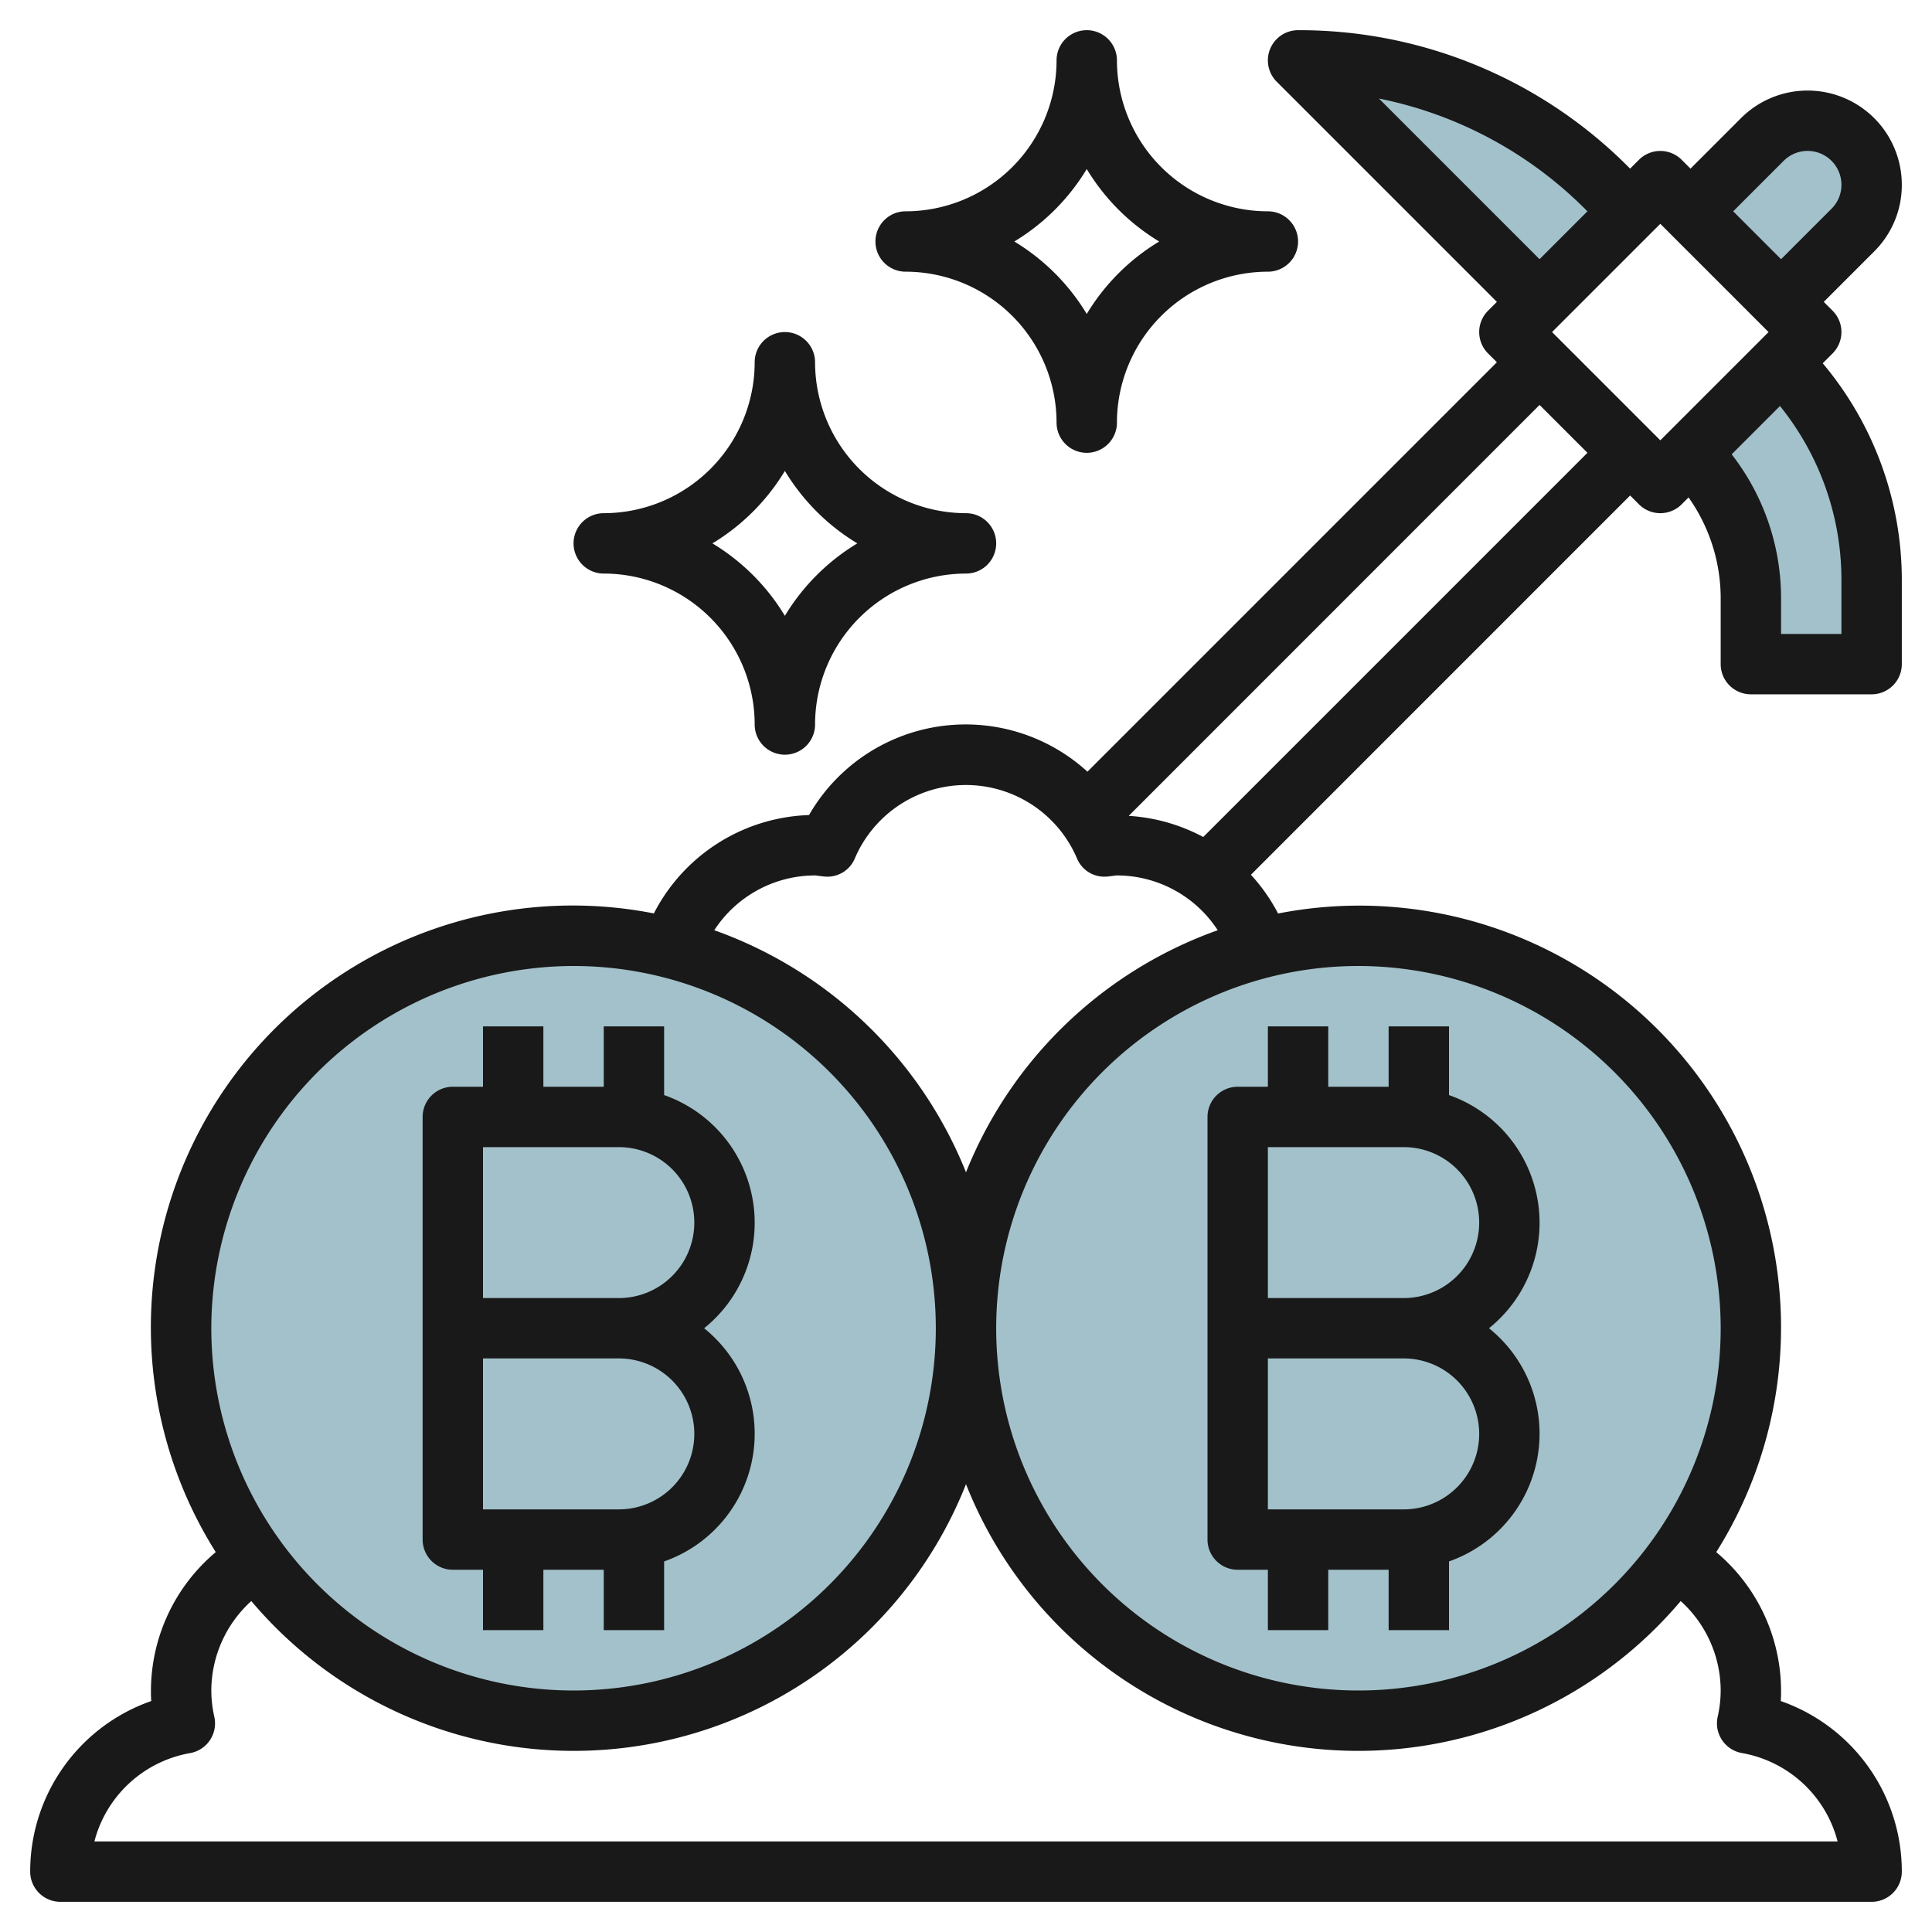 <?xml version="1.0" encoding="UTF-8"?>
<svg xmlns="http://www.w3.org/2000/svg" viewBox="0 0 64 64" width="512" height="512"><g id="Layer_12" data-name="Layer 12"><circle cx="19" cy="44" r="13" style="fill:#a3c1ca"/><circle cx="45" cy="44" r="13" style="fill:#a3c1ca"/><path d="M56,7l2.379-2.379A2.12,2.12,0,0,1,59.879,4h0A2.122,2.122,0,0,1,62,6.121h0a2.12,2.12,0,0,1-.621,1.5L59,10" style="fill:#a3c1ca"/><path d="M54,7l-.757-.757A14.485,14.485,0,0,0,43,2h0l8,8" style="fill:#a3c1ca"/><path d="M59,12h0a10.242,10.242,0,0,1,3,7.243V22H58V19.828A6.826,6.826,0,0,0,56,15h0" style="fill:#a3c1ca"/><path d="M15,52h1v2h2V52h2v2h2V51.724A4.482,4.482,0,0,0,23.325,44,4.482,4.482,0,0,0,22,36.276V34H20v2H18V34H16v2H15a1,1,0,0,0-1,1V51A1,1,0,0,0,15,52Zm1-14h4.5a2.5,2.5,0,0,1,0,5H16Zm0,7h4.5a2.5,2.5,0,0,1,0,5H16Z" style="fill:#191919"/><path d="M41,52h1v2h2V52h2v2h2V51.724A4.482,4.482,0,0,0,49.325,44,4.482,4.482,0,0,0,48,36.276V34H46v2H44V34H42v2H41a1,1,0,0,0-1,1V51A1,1,0,0,0,41,52Zm1-14h4.5a2.5,2.5,0,0,1,0,5H42Zm0,7h4.5a2.5,2.5,0,0,1,0,5H42Z" style="fill:#191919"/><path d="M63,6.121a3.121,3.121,0,0,0-5.328-2.207L56,5.586l-.293-.293a1,1,0,0,0-1.414,0L54,5.586l-.051-.05A15.379,15.379,0,0,0,43,1a1,1,0,0,0-.707,1.707L49.586,10l-.293.293a1,1,0,0,0,0,1.414l.293.293L36.023,25.563A5.984,5.984,0,0,0,26.8,27a6,6,0,0,0-5.14,3.258A13.973,13.973,0,0,0,7.147,51.416,6.015,6.015,0,0,0,5,56c0,.116,0,.232.011.349A5.982,5.982,0,0,0,1,62a1,1,0,0,0,1,1H62a1,1,0,0,0,1-1,5.982,5.982,0,0,0-4.011-5.651C59,56.232,59,56.116,59,56a6.013,6.013,0,0,0-2.147-4.584A13.974,13.974,0,0,0,42.338,30.261a5.926,5.926,0,0,0-.9-1.283L54,16.414l.293.293a1,1,0,0,0,1.414,0l.229-.229A5.787,5.787,0,0,1,57,19.829V22a1,1,0,0,0,1,1h4a1,1,0,0,0,1-1V19.243a11.162,11.162,0,0,0-2.62-7.209l.327-.327a1,1,0,0,0,0-1.414L60.414,10l1.672-1.672A3.1,3.1,0,0,0,63,6.121ZM45.679,3.264A13.388,13.388,0,0,1,52.535,6.95l.05.05L51,8.586ZM19,32A12,12,0,1,1,7,44,12.013,12.013,0,0,1,19,32ZM57,56a3.952,3.952,0,0,1-.1.871,1,1,0,0,0,.8,1.2A3.99,3.99,0,0,1,60.873,61H3.127A3.99,3.99,0,0,1,6.3,58.073a1,1,0,0,0,.8-1.2A3.952,3.952,0,0,1,7,56a4.012,4.012,0,0,1,1.325-2.963A13.974,13.974,0,0,0,32,49.166a13.974,13.974,0,0,0,23.675,3.871A4.011,4.011,0,0,1,57,56Zm0-12A12,12,0,1,1,45,32,12.013,12.013,0,0,1,57,44ZM32,38.834a14.052,14.052,0,0,0-8.339-8.019A3.989,3.989,0,0,1,27,29a.82.82,0,0,1,.111.013c.069.009.137.018.206.024a.984.984,0,0,0,1-.6,4,4,0,0,1,7.36,0,.981.981,0,0,0,1,.6c.069-.006.137-.015.206-.024A.82.82,0,0,1,37,29a3.989,3.989,0,0,1,3.339,1.815A14.052,14.052,0,0,0,32,38.834Zm7.859-11.107a5.988,5.988,0,0,0-2.469-.7L51,13.414,52.586,15ZM51.414,11,55,7.414,58.586,11,55,14.586ZM61,19.243V21H59V19.829a7.762,7.762,0,0,0-1.636-4.779l1.6-1.6A9.172,9.172,0,0,1,61,19.243ZM60.672,6.914,59,8.586,57.414,7l1.672-1.672A1.121,1.121,0,0,1,61,6.121,1.112,1.112,0,0,1,60.672,6.914Z" style="fill:#191919"/><path d="M35,14a1,1,0,0,0,2,0,5.006,5.006,0,0,1,5-5,1,1,0,0,0,0-2,5.006,5.006,0,0,1-5-5,1,1,0,0,0-2,0,5.006,5.006,0,0,1-5,5,1,1,0,0,0,0,2A5.006,5.006,0,0,1,35,14Zm1-8.4A7.066,7.066,0,0,0,38.4,8,7.066,7.066,0,0,0,36,10.4,7.066,7.066,0,0,0,33.6,8,7.066,7.066,0,0,0,36,5.6Z" style="fill:#191919"/><path d="M27,12a1,1,0,0,0-2,0,5.006,5.006,0,0,1-5,5,1,1,0,0,0,0,2,5.006,5.006,0,0,1,5,5,1,1,0,0,0,2,0,5.006,5.006,0,0,1,5-5,1,1,0,0,0,0-2A5.006,5.006,0,0,1,27,12Zm-1,8.4A7.066,7.066,0,0,0,23.6,18,7.066,7.066,0,0,0,26,15.6,7.066,7.066,0,0,0,28.4,18,7.066,7.066,0,0,0,26,20.4Z" style="fill:#191919"/></g></svg>
